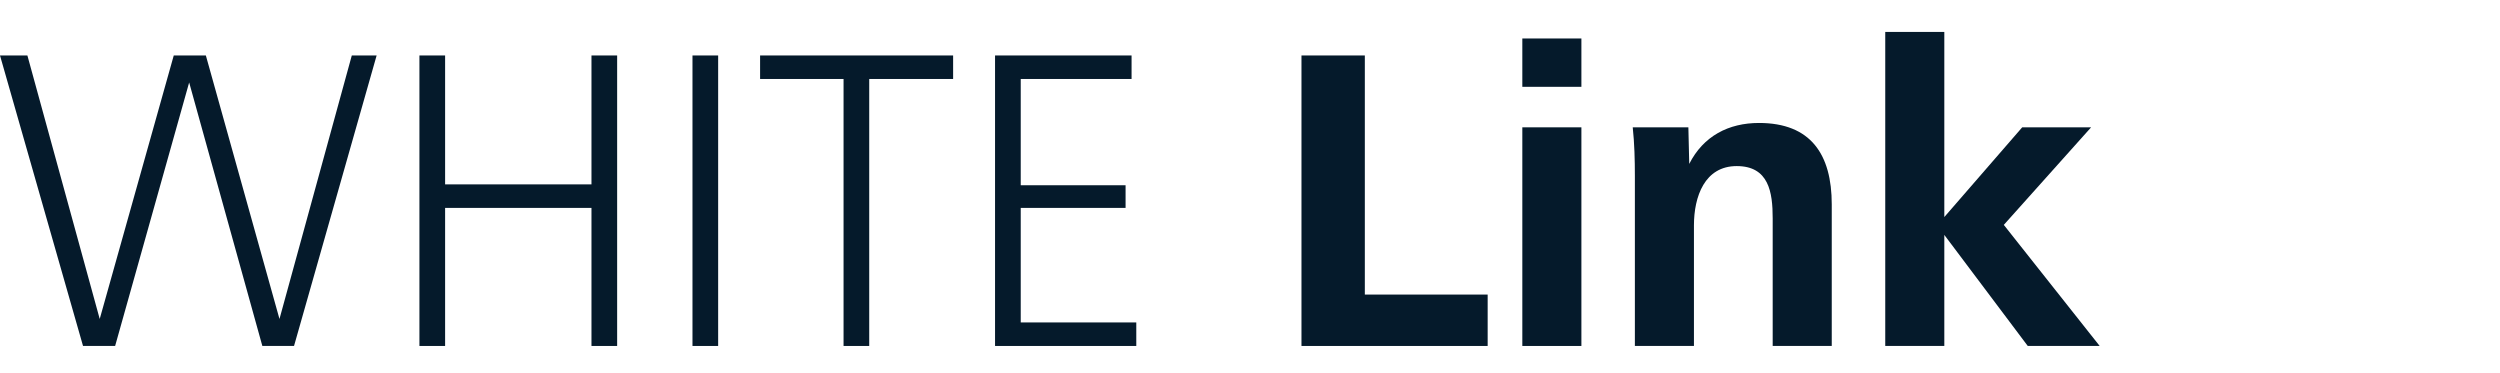 <svg width="161" height="24" viewBox="0 0 161 24" fill="none" xmlns="http://www.w3.org/2000/svg">
<path d="M5.347 22.28L0 3.572H1.764L6.422 20.541L11.19 3.572H13.257L17.998 20.541L22.656 3.572H24.255L18.935 22.28H16.895L12.182 5.311L7.414 22.28H5.347Z" fill="#051A2B"/>
<path d="M27.011 22.28V3.572H28.665V11.874H38.091V3.572H39.744V22.28H38.091V13.389H28.665V22.28H27.011V22.28Z" fill="#051A2B"/>
<path d="M44.596 22.28V3.572H46.249V22.28H44.596Z" fill="#051A2B"/>
<path d="M54.325 22.28V5.086H48.95V3.572H61.381V5.086H55.978V22.28H54.325Z" fill="#051A2B"/>
<path d="M64.081 22.28V3.572H72.873V5.086H65.735V11.93H72.487V13.389H65.735V20.765H73.177V22.28H64.081V22.28Z" fill="#051A2B"/>
<path d="M83.815 22.28V3.572H87.895V18.97H95.805V22.28H83.815Z" fill="#051A2B"/>
<path d="M98.038 5.591V2.478H101.842V5.591H98.038ZM98.038 22.28V8.2H101.842V22.28H98.038Z" fill="#051A2B"/>
<path d="M105.286 22.28V11.341C105.286 10.303 105.259 9.237 105.148 8.2H108.731L108.787 10.556C109.696 8.761 111.322 7.919 113.279 7.919C116.614 7.919 117.965 9.939 117.965 13.164V22.28H114.161V14.062C114.161 12.379 113.913 10.696 111.846 10.696C109.779 10.696 109.09 12.659 109.09 14.511V22.28H105.286V22.28Z" fill="#051A2B"/>
<path d="M121.41 22.28V2.057H125.214V13.978L130.23 8.2H134.667L129.045 14.483L135.219 22.28H130.588L125.214 15.128V22.28H121.41V22.28Z" fill="#051A2B"/>
</svg>
